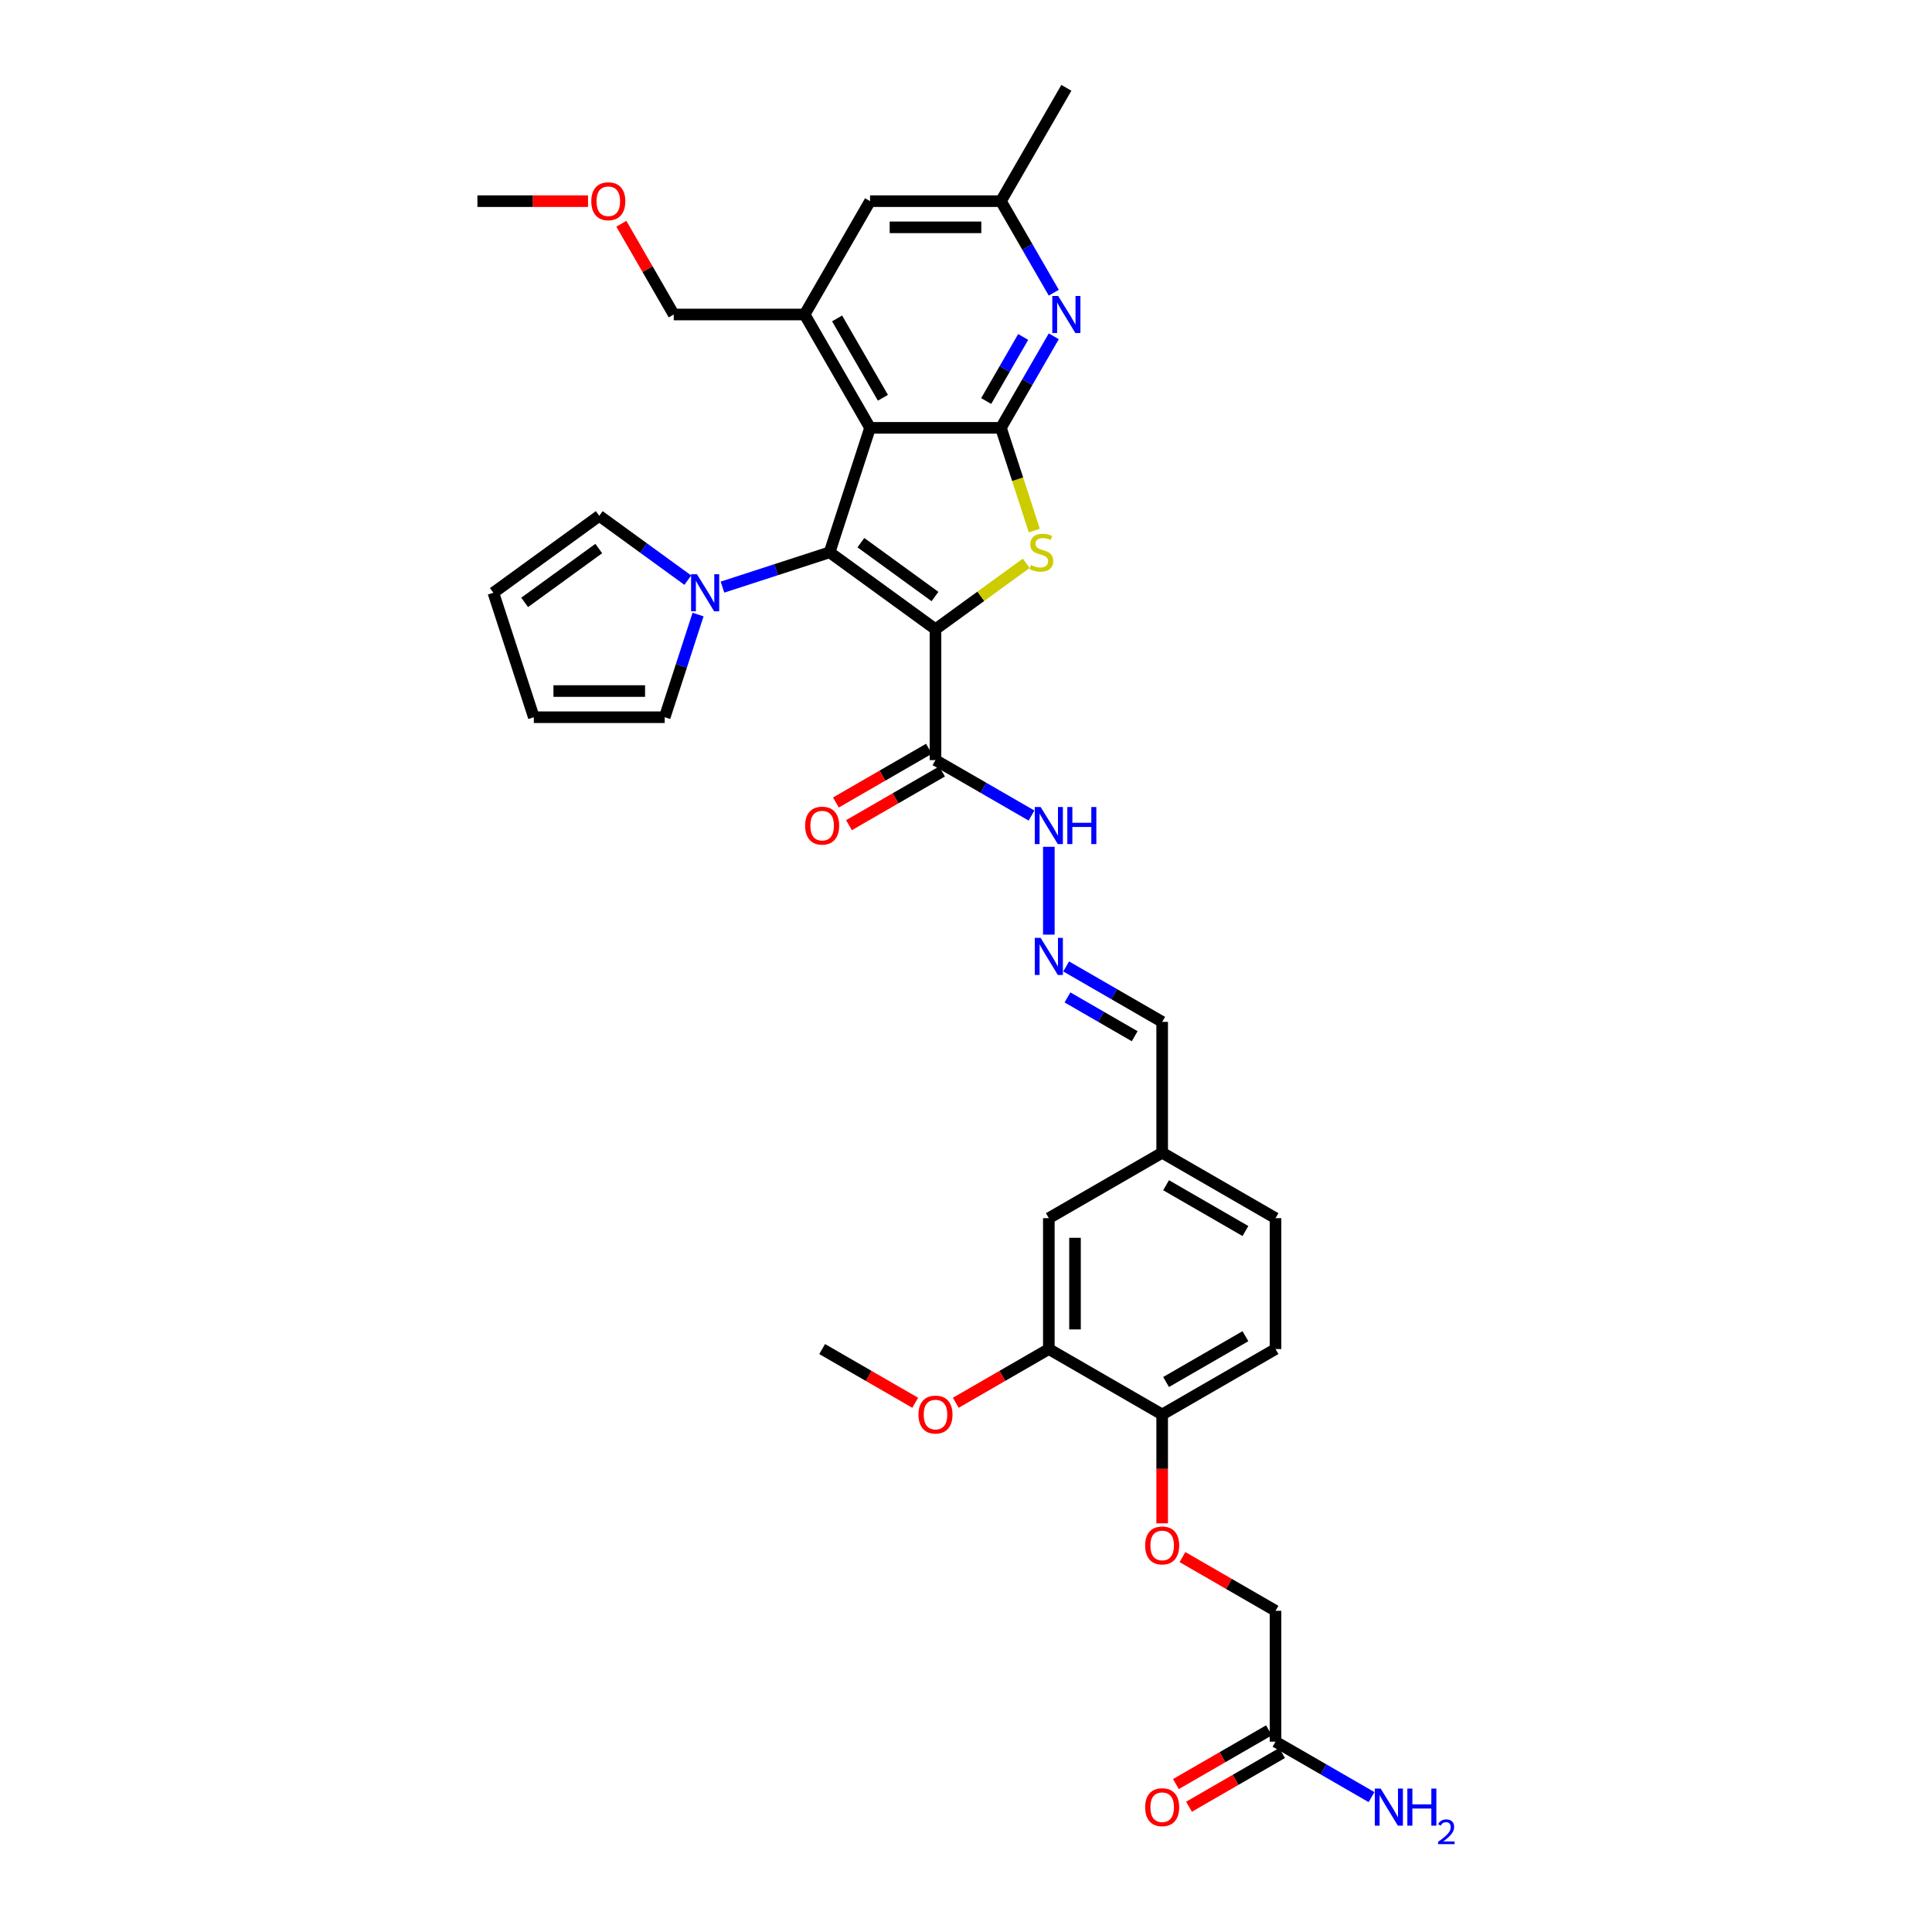 <?xml version='1.0' encoding='iso-8859-1'?>
<svg version='1.1' baseProfile='full'
              xmlns='http://www.w3.org/2000/svg'
                      xmlns:rdkit='http://www.rdkit.org/xml'
                      xmlns:xlink='http://www.w3.org/1999/xlink'
                  xml:space='preserve'
width='1000px' height='1000px' viewBox='0 0 1000 1000'>
<!-- END OF HEADER -->
<rect style='opacity:1.0;fill:#FFFFFF;stroke:none' width='1000' height='1000' x='0' y='0'> </rect>
<path class='bond-0' d='M 484.209,325.693 L 429.405,285.876' style='fill:none;fill-rule:evenodd;stroke:#000000;stroke-width:6px;stroke-linecap:butt;stroke-linejoin:miter;stroke-opacity:1' />
<path class='bond-0' d='M 483.951,308.76 L 445.589,280.888' style='fill:none;fill-rule:evenodd;stroke:#000000;stroke-width:6px;stroke-linecap:butt;stroke-linejoin:miter;stroke-opacity:1' />
<path class='bond-1' d='M 484.209,325.693 L 507.688,308.634' style='fill:none;fill-rule:evenodd;stroke:#000000;stroke-width:6px;stroke-linecap:butt;stroke-linejoin:miter;stroke-opacity:1' />
<path class='bond-1' d='M 507.688,308.634 L 531.168,291.575' style='fill:none;fill-rule:evenodd;stroke:#CCCC00;stroke-width:6px;stroke-linecap:butt;stroke-linejoin:miter;stroke-opacity:1' />
<path class='bond-4' d='M 484.209,325.693 L 484.209,393.434' style='fill:none;fill-rule:evenodd;stroke:#000000;stroke-width:6px;stroke-linecap:butt;stroke-linejoin:miter;stroke-opacity:1' />
<path class='bond-2' d='M 429.405,285.876 L 450.338,221.451' style='fill:none;fill-rule:evenodd;stroke:#000000;stroke-width:6px;stroke-linecap:butt;stroke-linejoin:miter;stroke-opacity:1' />
<path class='bond-5' d='M 429.405,285.876 L 401.677,294.885' style='fill:none;fill-rule:evenodd;stroke:#000000;stroke-width:6px;stroke-linecap:butt;stroke-linejoin:miter;stroke-opacity:1' />
<path class='bond-5' d='M 401.677,294.885 L 373.949,303.895' style='fill:none;fill-rule:evenodd;stroke:#0000FF;stroke-width:6px;stroke-linecap:butt;stroke-linejoin:miter;stroke-opacity:1' />
<path class='bond-3' d='M 535.354,274.617 L 526.717,248.034' style='fill:none;fill-rule:evenodd;stroke:#CCCC00;stroke-width:6px;stroke-linecap:butt;stroke-linejoin:miter;stroke-opacity:1' />
<path class='bond-3' d='M 526.717,248.034 L 518.079,221.451' style='fill:none;fill-rule:evenodd;stroke:#000000;stroke-width:6px;stroke-linecap:butt;stroke-linejoin:miter;stroke-opacity:1' />
<path class='bond-7' d='M 450.338,221.451 L 416.468,162.785' style='fill:none;fill-rule:evenodd;stroke:#000000;stroke-width:6px;stroke-linecap:butt;stroke-linejoin:miter;stroke-opacity:1' />
<path class='bond-7' d='M 456.991,205.877 L 433.281,164.811' style='fill:none;fill-rule:evenodd;stroke:#000000;stroke-width:6px;stroke-linecap:butt;stroke-linejoin:miter;stroke-opacity:1' />
<path class='bond-35' d='M 450.338,221.451 L 518.079,221.451' style='fill:none;fill-rule:evenodd;stroke:#000000;stroke-width:6px;stroke-linecap:butt;stroke-linejoin:miter;stroke-opacity:1' />
<path class='bond-6' d='M 518.079,221.451 L 531.756,197.761' style='fill:none;fill-rule:evenodd;stroke:#000000;stroke-width:6px;stroke-linecap:butt;stroke-linejoin:miter;stroke-opacity:1' />
<path class='bond-6' d='M 531.756,197.761 L 545.434,174.071' style='fill:none;fill-rule:evenodd;stroke:#0000FF;stroke-width:6px;stroke-linecap:butt;stroke-linejoin:miter;stroke-opacity:1' />
<path class='bond-6' d='M 510.449,207.57 L 520.023,190.987' style='fill:none;fill-rule:evenodd;stroke:#000000;stroke-width:6px;stroke-linecap:butt;stroke-linejoin:miter;stroke-opacity:1' />
<path class='bond-6' d='M 520.023,190.987 L 529.597,174.404' style='fill:none;fill-rule:evenodd;stroke:#0000FF;stroke-width:6px;stroke-linecap:butt;stroke-linejoin:miter;stroke-opacity:1' />
<path class='bond-14' d='M 484.209,393.434 L 509.057,407.78' style='fill:none;fill-rule:evenodd;stroke:#000000;stroke-width:6px;stroke-linecap:butt;stroke-linejoin:miter;stroke-opacity:1' />
<path class='bond-14' d='M 509.057,407.78 L 533.905,422.126' style='fill:none;fill-rule:evenodd;stroke:#0000FF;stroke-width:6px;stroke-linecap:butt;stroke-linejoin:miter;stroke-opacity:1' />
<path class='bond-17' d='M 480.822,387.567 L 456.739,401.472' style='fill:none;fill-rule:evenodd;stroke:#000000;stroke-width:6px;stroke-linecap:butt;stroke-linejoin:miter;stroke-opacity:1' />
<path class='bond-17' d='M 456.739,401.472 L 432.656,415.376' style='fill:none;fill-rule:evenodd;stroke:#FF0000;stroke-width:6px;stroke-linecap:butt;stroke-linejoin:miter;stroke-opacity:1' />
<path class='bond-17' d='M 487.596,399.301 L 463.513,413.205' style='fill:none;fill-rule:evenodd;stroke:#000000;stroke-width:6px;stroke-linecap:butt;stroke-linejoin:miter;stroke-opacity:1' />
<path class='bond-17' d='M 463.513,413.205 L 439.43,427.109' style='fill:none;fill-rule:evenodd;stroke:#FF0000;stroke-width:6px;stroke-linecap:butt;stroke-linejoin:miter;stroke-opacity:1' />
<path class='bond-15' d='M 361.313,318.095 L 352.68,344.665' style='fill:none;fill-rule:evenodd;stroke:#0000FF;stroke-width:6px;stroke-linecap:butt;stroke-linejoin:miter;stroke-opacity:1' />
<path class='bond-15' d='M 352.68,344.665 L 344.047,371.235' style='fill:none;fill-rule:evenodd;stroke:#000000;stroke-width:6px;stroke-linecap:butt;stroke-linejoin:miter;stroke-opacity:1' />
<path class='bond-16' d='M 356.011,300.293 L 333.093,283.642' style='fill:none;fill-rule:evenodd;stroke:#0000FF;stroke-width:6px;stroke-linecap:butt;stroke-linejoin:miter;stroke-opacity:1' />
<path class='bond-16' d='M 333.093,283.642 L 310.176,266.992' style='fill:none;fill-rule:evenodd;stroke:#000000;stroke-width:6px;stroke-linecap:butt;stroke-linejoin:miter;stroke-opacity:1' />
<path class='bond-12' d='M 545.434,151.5 L 531.756,127.81' style='fill:none;fill-rule:evenodd;stroke:#0000FF;stroke-width:6px;stroke-linecap:butt;stroke-linejoin:miter;stroke-opacity:1' />
<path class='bond-12' d='M 531.756,127.81 L 518.079,104.12' style='fill:none;fill-rule:evenodd;stroke:#000000;stroke-width:6px;stroke-linecap:butt;stroke-linejoin:miter;stroke-opacity:1' />
<path class='bond-10' d='M 416.468,162.785 L 450.338,104.12' style='fill:none;fill-rule:evenodd;stroke:#000000;stroke-width:6px;stroke-linecap:butt;stroke-linejoin:miter;stroke-opacity:1' />
<path class='bond-30' d='M 416.468,162.785 L 348.727,162.785' style='fill:none;fill-rule:evenodd;stroke:#000000;stroke-width:6px;stroke-linecap:butt;stroke-linejoin:miter;stroke-opacity:1' />
<path class='bond-8' d='M 542.874,483.76 L 542.874,438.308' style='fill:none;fill-rule:evenodd;stroke:#0000FF;stroke-width:6px;stroke-linecap:butt;stroke-linejoin:miter;stroke-opacity:1' />
<path class='bond-24' d='M 551.843,500.224 L 576.691,514.57' style='fill:none;fill-rule:evenodd;stroke:#0000FF;stroke-width:6px;stroke-linecap:butt;stroke-linejoin:miter;stroke-opacity:1' />
<path class='bond-24' d='M 576.691,514.57 L 601.539,528.916' style='fill:none;fill-rule:evenodd;stroke:#000000;stroke-width:6px;stroke-linecap:butt;stroke-linejoin:miter;stroke-opacity:1' />
<path class='bond-24' d='M 552.523,516.26 L 569.917,526.303' style='fill:none;fill-rule:evenodd;stroke:#0000FF;stroke-width:6px;stroke-linecap:butt;stroke-linejoin:miter;stroke-opacity:1' />
<path class='bond-24' d='M 569.917,526.303 L 587.311,536.345' style='fill:none;fill-rule:evenodd;stroke:#000000;stroke-width:6px;stroke-linecap:butt;stroke-linejoin:miter;stroke-opacity:1' />
<path class='bond-9' d='M 542.874,698.268 L 542.874,630.527' style='fill:none;fill-rule:evenodd;stroke:#000000;stroke-width:6px;stroke-linecap:butt;stroke-linejoin:miter;stroke-opacity:1' />
<path class='bond-9' d='M 556.422,688.107 L 556.422,640.688' style='fill:none;fill-rule:evenodd;stroke:#000000;stroke-width:6px;stroke-linecap:butt;stroke-linejoin:miter;stroke-opacity:1' />
<path class='bond-13' d='M 542.874,698.268 L 601.539,732.139' style='fill:none;fill-rule:evenodd;stroke:#000000;stroke-width:6px;stroke-linecap:butt;stroke-linejoin:miter;stroke-opacity:1' />
<path class='bond-29' d='M 542.874,698.268 L 518.791,712.172' style='fill:none;fill-rule:evenodd;stroke:#000000;stroke-width:6px;stroke-linecap:butt;stroke-linejoin:miter;stroke-opacity:1' />
<path class='bond-29' d='M 518.791,712.172 L 494.708,726.076' style='fill:none;fill-rule:evenodd;stroke:#FF0000;stroke-width:6px;stroke-linecap:butt;stroke-linejoin:miter;stroke-opacity:1' />
<path class='bond-37' d='M 450.338,104.12 L 518.079,104.12' style='fill:none;fill-rule:evenodd;stroke:#000000;stroke-width:6px;stroke-linecap:butt;stroke-linejoin:miter;stroke-opacity:1' />
<path class='bond-37' d='M 460.499,117.668 L 507.918,117.668' style='fill:none;fill-rule:evenodd;stroke:#000000;stroke-width:6px;stroke-linecap:butt;stroke-linejoin:miter;stroke-opacity:1' />
<path class='bond-11' d='M 660.205,901.491 L 660.205,833.75' style='fill:none;fill-rule:evenodd;stroke:#000000;stroke-width:6px;stroke-linecap:butt;stroke-linejoin:miter;stroke-opacity:1' />
<path class='bond-22' d='M 656.818,895.624 L 632.735,909.528' style='fill:none;fill-rule:evenodd;stroke:#000000;stroke-width:6px;stroke-linecap:butt;stroke-linejoin:miter;stroke-opacity:1' />
<path class='bond-22' d='M 632.735,909.528 L 608.652,923.433' style='fill:none;fill-rule:evenodd;stroke:#FF0000;stroke-width:6px;stroke-linecap:butt;stroke-linejoin:miter;stroke-opacity:1' />
<path class='bond-22' d='M 663.592,907.357 L 639.509,921.261' style='fill:none;fill-rule:evenodd;stroke:#000000;stroke-width:6px;stroke-linecap:butt;stroke-linejoin:miter;stroke-opacity:1' />
<path class='bond-22' d='M 639.509,921.261 L 615.426,935.166' style='fill:none;fill-rule:evenodd;stroke:#FF0000;stroke-width:6px;stroke-linecap:butt;stroke-linejoin:miter;stroke-opacity:1' />
<path class='bond-27' d='M 660.205,901.491 L 685.053,915.837' style='fill:none;fill-rule:evenodd;stroke:#000000;stroke-width:6px;stroke-linecap:butt;stroke-linejoin:miter;stroke-opacity:1' />
<path class='bond-27' d='M 685.053,915.837 L 709.901,930.183' style='fill:none;fill-rule:evenodd;stroke:#0000FF;stroke-width:6px;stroke-linecap:butt;stroke-linejoin:miter;stroke-opacity:1' />
<path class='bond-32' d='M 518.079,104.12 L 551.949,45.455' style='fill:none;fill-rule:evenodd;stroke:#000000;stroke-width:6px;stroke-linecap:butt;stroke-linejoin:miter;stroke-opacity:1' />
<path class='bond-18' d='M 601.539,732.139 L 601.539,760.312' style='fill:none;fill-rule:evenodd;stroke:#000000;stroke-width:6px;stroke-linecap:butt;stroke-linejoin:miter;stroke-opacity:1' />
<path class='bond-18' d='M 601.539,760.312 L 601.539,788.485' style='fill:none;fill-rule:evenodd;stroke:#FF0000;stroke-width:6px;stroke-linecap:butt;stroke-linejoin:miter;stroke-opacity:1' />
<path class='bond-38' d='M 601.539,732.139 L 660.205,698.268' style='fill:none;fill-rule:evenodd;stroke:#000000;stroke-width:6px;stroke-linecap:butt;stroke-linejoin:miter;stroke-opacity:1' />
<path class='bond-38' d='M 603.565,715.325 L 644.631,691.616' style='fill:none;fill-rule:evenodd;stroke:#000000;stroke-width:6px;stroke-linecap:butt;stroke-linejoin:miter;stroke-opacity:1' />
<path class='bond-21' d='M 344.047,371.235 L 276.306,371.235' style='fill:none;fill-rule:evenodd;stroke:#000000;stroke-width:6px;stroke-linecap:butt;stroke-linejoin:miter;stroke-opacity:1' />
<path class='bond-21' d='M 333.885,357.686 L 286.467,357.686' style='fill:none;fill-rule:evenodd;stroke:#000000;stroke-width:6px;stroke-linecap:butt;stroke-linejoin:miter;stroke-opacity:1' />
<path class='bond-20' d='M 310.176,266.992 L 255.373,306.809' style='fill:none;fill-rule:evenodd;stroke:#000000;stroke-width:6px;stroke-linecap:butt;stroke-linejoin:miter;stroke-opacity:1' />
<path class='bond-20' d='M 309.919,283.925 L 271.556,311.797' style='fill:none;fill-rule:evenodd;stroke:#000000;stroke-width:6px;stroke-linecap:butt;stroke-linejoin:miter;stroke-opacity:1' />
<path class='bond-25' d='M 612.039,805.942 L 636.122,819.846' style='fill:none;fill-rule:evenodd;stroke:#FF0000;stroke-width:6px;stroke-linecap:butt;stroke-linejoin:miter;stroke-opacity:1' />
<path class='bond-25' d='M 636.122,819.846 L 660.205,833.75' style='fill:none;fill-rule:evenodd;stroke:#000000;stroke-width:6px;stroke-linecap:butt;stroke-linejoin:miter;stroke-opacity:1' />
<path class='bond-19' d='M 542.874,630.527 L 601.539,596.657' style='fill:none;fill-rule:evenodd;stroke:#000000;stroke-width:6px;stroke-linecap:butt;stroke-linejoin:miter;stroke-opacity:1' />
<path class='bond-36' d='M 255.373,306.809 L 276.306,371.235' style='fill:none;fill-rule:evenodd;stroke:#000000;stroke-width:6px;stroke-linecap:butt;stroke-linejoin:miter;stroke-opacity:1' />
<path class='bond-23' d='M 660.205,698.268 L 660.205,630.527' style='fill:none;fill-rule:evenodd;stroke:#000000;stroke-width:6px;stroke-linecap:butt;stroke-linejoin:miter;stroke-opacity:1' />
<path class='bond-26' d='M 601.539,528.916 L 601.539,596.657' style='fill:none;fill-rule:evenodd;stroke:#000000;stroke-width:6px;stroke-linecap:butt;stroke-linejoin:miter;stroke-opacity:1' />
<path class='bond-28' d='M 601.539,596.657 L 660.205,630.527' style='fill:none;fill-rule:evenodd;stroke:#000000;stroke-width:6px;stroke-linecap:butt;stroke-linejoin:miter;stroke-opacity:1' />
<path class='bond-28' d='M 603.565,613.47 L 644.631,637.18' style='fill:none;fill-rule:evenodd;stroke:#000000;stroke-width:6px;stroke-linecap:butt;stroke-linejoin:miter;stroke-opacity:1' />
<path class='bond-33' d='M 473.709,726.076 L 449.626,712.172' style='fill:none;fill-rule:evenodd;stroke:#FF0000;stroke-width:6px;stroke-linecap:butt;stroke-linejoin:miter;stroke-opacity:1' />
<path class='bond-33' d='M 449.626,712.172 L 425.543,698.268' style='fill:none;fill-rule:evenodd;stroke:#000000;stroke-width:6px;stroke-linecap:butt;stroke-linejoin:miter;stroke-opacity:1' />
<path class='bond-31' d='M 348.727,162.785 L 335.167,139.299' style='fill:none;fill-rule:evenodd;stroke:#000000;stroke-width:6px;stroke-linecap:butt;stroke-linejoin:miter;stroke-opacity:1' />
<path class='bond-31' d='M 335.167,139.299 L 321.607,115.812' style='fill:none;fill-rule:evenodd;stroke:#FF0000;stroke-width:6px;stroke-linecap:butt;stroke-linejoin:miter;stroke-opacity:1' />
<path class='bond-34' d='M 304.356,104.12 L 275.736,104.12' style='fill:none;fill-rule:evenodd;stroke:#FF0000;stroke-width:6px;stroke-linecap:butt;stroke-linejoin:miter;stroke-opacity:1' />
<path class='bond-34' d='M 275.736,104.12 L 247.115,104.12' style='fill:none;fill-rule:evenodd;stroke:#000000;stroke-width:6px;stroke-linecap:butt;stroke-linejoin:miter;stroke-opacity:1' />
<path  class='atom-2' d='M 533.593 292.46
Q 533.81 292.542, 534.704 292.921
Q 535.598 293.3, 536.573 293.544
Q 537.576 293.761, 538.551 293.761
Q 540.367 293.761, 541.424 292.894
Q 542.48 292, 542.48 290.455
Q 542.48 289.399, 541.939 288.748
Q 541.424 288.098, 540.611 287.746
Q 539.798 287.393, 538.443 286.987
Q 536.736 286.472, 535.706 285.984
Q 534.704 285.497, 533.972 284.467
Q 533.268 283.437, 533.268 281.703
Q 533.268 279.292, 534.893 277.801
Q 536.546 276.311, 539.798 276.311
Q 542.02 276.311, 544.54 277.368
L 543.917 279.454
Q 541.613 278.506, 539.879 278.506
Q 538.01 278.506, 536.98 279.292
Q 535.95 280.05, 535.977 281.378
Q 535.977 282.408, 536.492 283.031
Q 537.034 283.654, 537.793 284.006
Q 538.579 284.359, 539.879 284.765
Q 541.613 285.307, 542.643 285.849
Q 543.673 286.391, 544.404 287.502
Q 545.163 288.586, 545.163 290.455
Q 545.163 293.111, 543.375 294.547
Q 541.613 295.956, 538.66 295.956
Q 536.953 295.956, 535.652 295.576
Q 534.379 295.224, 532.861 294.601
L 533.593 292.46
' fill='#CCCC00'/>
<path  class='atom-6' d='M 360.739 297.217
L 367.025 307.378
Q 367.649 308.381, 368.651 310.196
Q 369.654 312.012, 369.708 312.12
L 369.708 297.217
L 372.255 297.217
L 372.255 316.401
L 369.627 316.401
L 362.88 305.292
Q 362.094 303.991, 361.254 302.501
Q 360.441 301.01, 360.197 300.55
L 360.197 316.401
L 357.704 316.401
L 357.704 297.217
L 360.739 297.217
' fill='#0000FF'/>
<path  class='atom-7' d='M 547.709 153.193
L 553.995 163.354
Q 554.618 164.357, 555.621 166.172
Q 556.624 167.988, 556.678 168.096
L 556.678 153.193
L 559.225 153.193
L 559.225 172.377
L 556.597 172.377
L 549.85 161.268
Q 549.064 159.967, 548.224 158.477
Q 547.411 156.987, 547.167 156.526
L 547.167 172.377
L 544.674 172.377
L 544.674 153.193
L 547.709 153.193
' fill='#0000FF'/>
<path  class='atom-9' d='M 538.633 485.453
L 544.92 495.614
Q 545.543 496.617, 546.545 498.432
Q 547.548 500.248, 547.602 500.356
L 547.602 485.453
L 550.149 485.453
L 550.149 504.637
L 547.521 504.637
L 540.774 493.528
Q 539.988 492.227, 539.148 490.737
Q 538.335 489.247, 538.091 488.786
L 538.091 504.637
L 535.599 504.637
L 535.599 485.453
L 538.633 485.453
' fill='#0000FF'/>
<path  class='atom-15' d='M 538.633 417.712
L 544.92 427.873
Q 545.543 428.876, 546.545 430.692
Q 547.548 432.507, 547.602 432.615
L 547.602 417.712
L 550.149 417.712
L 550.149 436.897
L 547.521 436.897
L 540.774 425.787
Q 539.988 424.486, 539.148 422.996
Q 538.335 421.506, 538.091 421.045
L 538.091 436.897
L 535.599 436.897
L 535.599 417.712
L 538.633 417.712
' fill='#0000FF'/>
<path  class='atom-15' d='M 552.452 417.712
L 555.054 417.712
L 555.054 425.868
L 564.863 425.868
L 564.863 417.712
L 567.464 417.712
L 567.464 436.897
L 564.863 436.897
L 564.863 428.036
L 555.054 428.036
L 555.054 436.897
L 552.452 436.897
L 552.452 417.712
' fill='#0000FF'/>
<path  class='atom-18' d='M 416.737 427.359
Q 416.737 422.752, 419.013 420.178
Q 421.289 417.604, 425.543 417.604
Q 429.797 417.604, 432.073 420.178
Q 434.35 422.752, 434.35 427.359
Q 434.35 432.019, 432.046 434.675
Q 429.743 437.303, 425.543 437.303
Q 421.316 437.303, 419.013 434.675
Q 416.737 432.046, 416.737 427.359
M 425.543 435.135
Q 428.47 435.135, 430.041 433.184
Q 431.64 431.206, 431.64 427.359
Q 431.64 423.592, 430.041 421.696
Q 428.47 419.772, 425.543 419.772
Q 422.617 419.772, 421.018 421.668
Q 419.447 423.565, 419.447 427.359
Q 419.447 431.233, 421.018 433.184
Q 422.617 435.135, 425.543 435.135
' fill='#FF0000'/>
<path  class='atom-19' d='M 592.733 799.934
Q 592.733 795.327, 595.009 792.753
Q 597.285 790.179, 601.539 790.179
Q 605.793 790.179, 608.07 792.753
Q 610.346 795.327, 610.346 799.934
Q 610.346 804.594, 608.042 807.25
Q 605.739 809.878, 601.539 809.878
Q 597.312 809.878, 595.009 807.25
Q 592.733 804.621, 592.733 799.934
M 601.539 807.71
Q 604.466 807.71, 606.037 805.759
Q 607.636 803.781, 607.636 799.934
Q 607.636 796.167, 606.037 794.27
Q 604.466 792.347, 601.539 792.347
Q 598.613 792.347, 597.014 794.243
Q 595.443 796.14, 595.443 799.934
Q 595.443 803.808, 597.014 805.759
Q 598.613 807.71, 601.539 807.71
' fill='#FF0000'/>
<path  class='atom-23' d='M 592.733 935.415
Q 592.733 930.809, 595.009 928.235
Q 597.285 925.661, 601.539 925.661
Q 605.793 925.661, 608.07 928.235
Q 610.346 930.809, 610.346 935.415
Q 610.346 940.076, 608.042 942.731
Q 605.739 945.36, 601.539 945.36
Q 597.312 945.36, 595.009 942.731
Q 592.733 940.103, 592.733 935.415
M 601.539 943.192
Q 604.466 943.192, 606.037 941.241
Q 607.636 939.263, 607.636 935.415
Q 607.636 931.649, 606.037 929.752
Q 604.466 927.828, 601.539 927.828
Q 598.613 927.828, 597.014 929.725
Q 595.443 931.622, 595.443 935.415
Q 595.443 939.29, 597.014 941.241
Q 598.613 943.192, 601.539 943.192
' fill='#FF0000'/>
<path  class='atom-28' d='M 714.629 925.769
L 720.916 935.93
Q 721.539 936.933, 722.542 938.748
Q 723.544 940.564, 723.598 940.672
L 723.598 925.769
L 726.145 925.769
L 726.145 944.953
L 723.517 944.953
L 716.77 933.844
Q 715.984 932.543, 715.144 931.053
Q 714.331 929.563, 714.087 929.102
L 714.087 944.953
L 711.595 944.953
L 711.595 925.769
L 714.629 925.769
' fill='#0000FF'/>
<path  class='atom-28' d='M 728.449 925.769
L 731.05 925.769
L 731.05 933.925
L 740.859 933.925
L 740.859 925.769
L 743.46 925.769
L 743.46 944.953
L 740.859 944.953
L 740.859 936.093
L 731.05 936.093
L 731.05 944.953
L 728.449 944.953
L 728.449 925.769
' fill='#0000FF'/>
<path  class='atom-28' d='M 744.39 944.28
Q 744.855 943.082, 745.964 942.42
Q 747.072 941.741, 748.61 941.741
Q 750.524 941.741, 751.597 942.778
Q 752.67 943.815, 752.67 945.657
Q 752.67 947.535, 751.275 949.288
Q 749.898 951.04, 747.037 953.115
L 752.885 953.115
L 752.885 954.545
L 744.354 954.545
L 744.354 953.347
Q 746.715 951.666, 748.11 950.414
Q 749.522 949.162, 750.202 948.036
Q 750.882 946.909, 750.882 945.747
Q 750.882 944.531, 750.274 943.851
Q 749.666 943.171, 748.61 943.171
Q 747.591 943.171, 746.911 943.583
Q 746.232 943.994, 745.749 944.906
L 744.39 944.28
' fill='#0000FF'/>
<path  class='atom-30' d='M 475.402 732.193
Q 475.402 727.586, 477.678 725.012
Q 479.954 722.438, 484.209 722.438
Q 488.463 722.438, 490.739 725.012
Q 493.015 727.586, 493.015 732.193
Q 493.015 736.853, 490.712 739.509
Q 488.409 742.137, 484.209 742.137
Q 479.982 742.137, 477.678 739.509
Q 475.402 736.88, 475.402 732.193
M 484.209 739.969
Q 487.135 739.969, 488.707 738.018
Q 490.305 736.04, 490.305 732.193
Q 490.305 728.426, 488.707 726.53
Q 487.135 724.606, 484.209 724.606
Q 481.282 724.606, 479.684 726.502
Q 478.112 728.399, 478.112 732.193
Q 478.112 736.067, 479.684 738.018
Q 481.282 739.969, 484.209 739.969
' fill='#FF0000'/>
<path  class='atom-32' d='M 306.05 104.174
Q 306.05 99.568, 308.326 96.993
Q 310.602 94.419, 314.856 94.419
Q 319.11 94.419, 321.387 96.993
Q 323.663 99.568, 323.663 104.174
Q 323.663 108.835, 321.359 111.49
Q 319.056 114.118, 314.856 114.118
Q 310.629 114.118, 308.326 111.49
Q 306.05 108.862, 306.05 104.174
M 314.856 111.951
Q 317.783 111.951, 319.354 110
Q 320.953 108.022, 320.953 104.174
Q 320.953 100.408, 319.354 98.511
Q 317.783 96.587, 314.856 96.587
Q 311.93 96.587, 310.331 98.484
Q 308.76 100.381, 308.76 104.174
Q 308.76 108.049, 310.331 110
Q 311.93 111.951, 314.856 111.951
' fill='#FF0000'/>
</svg>
